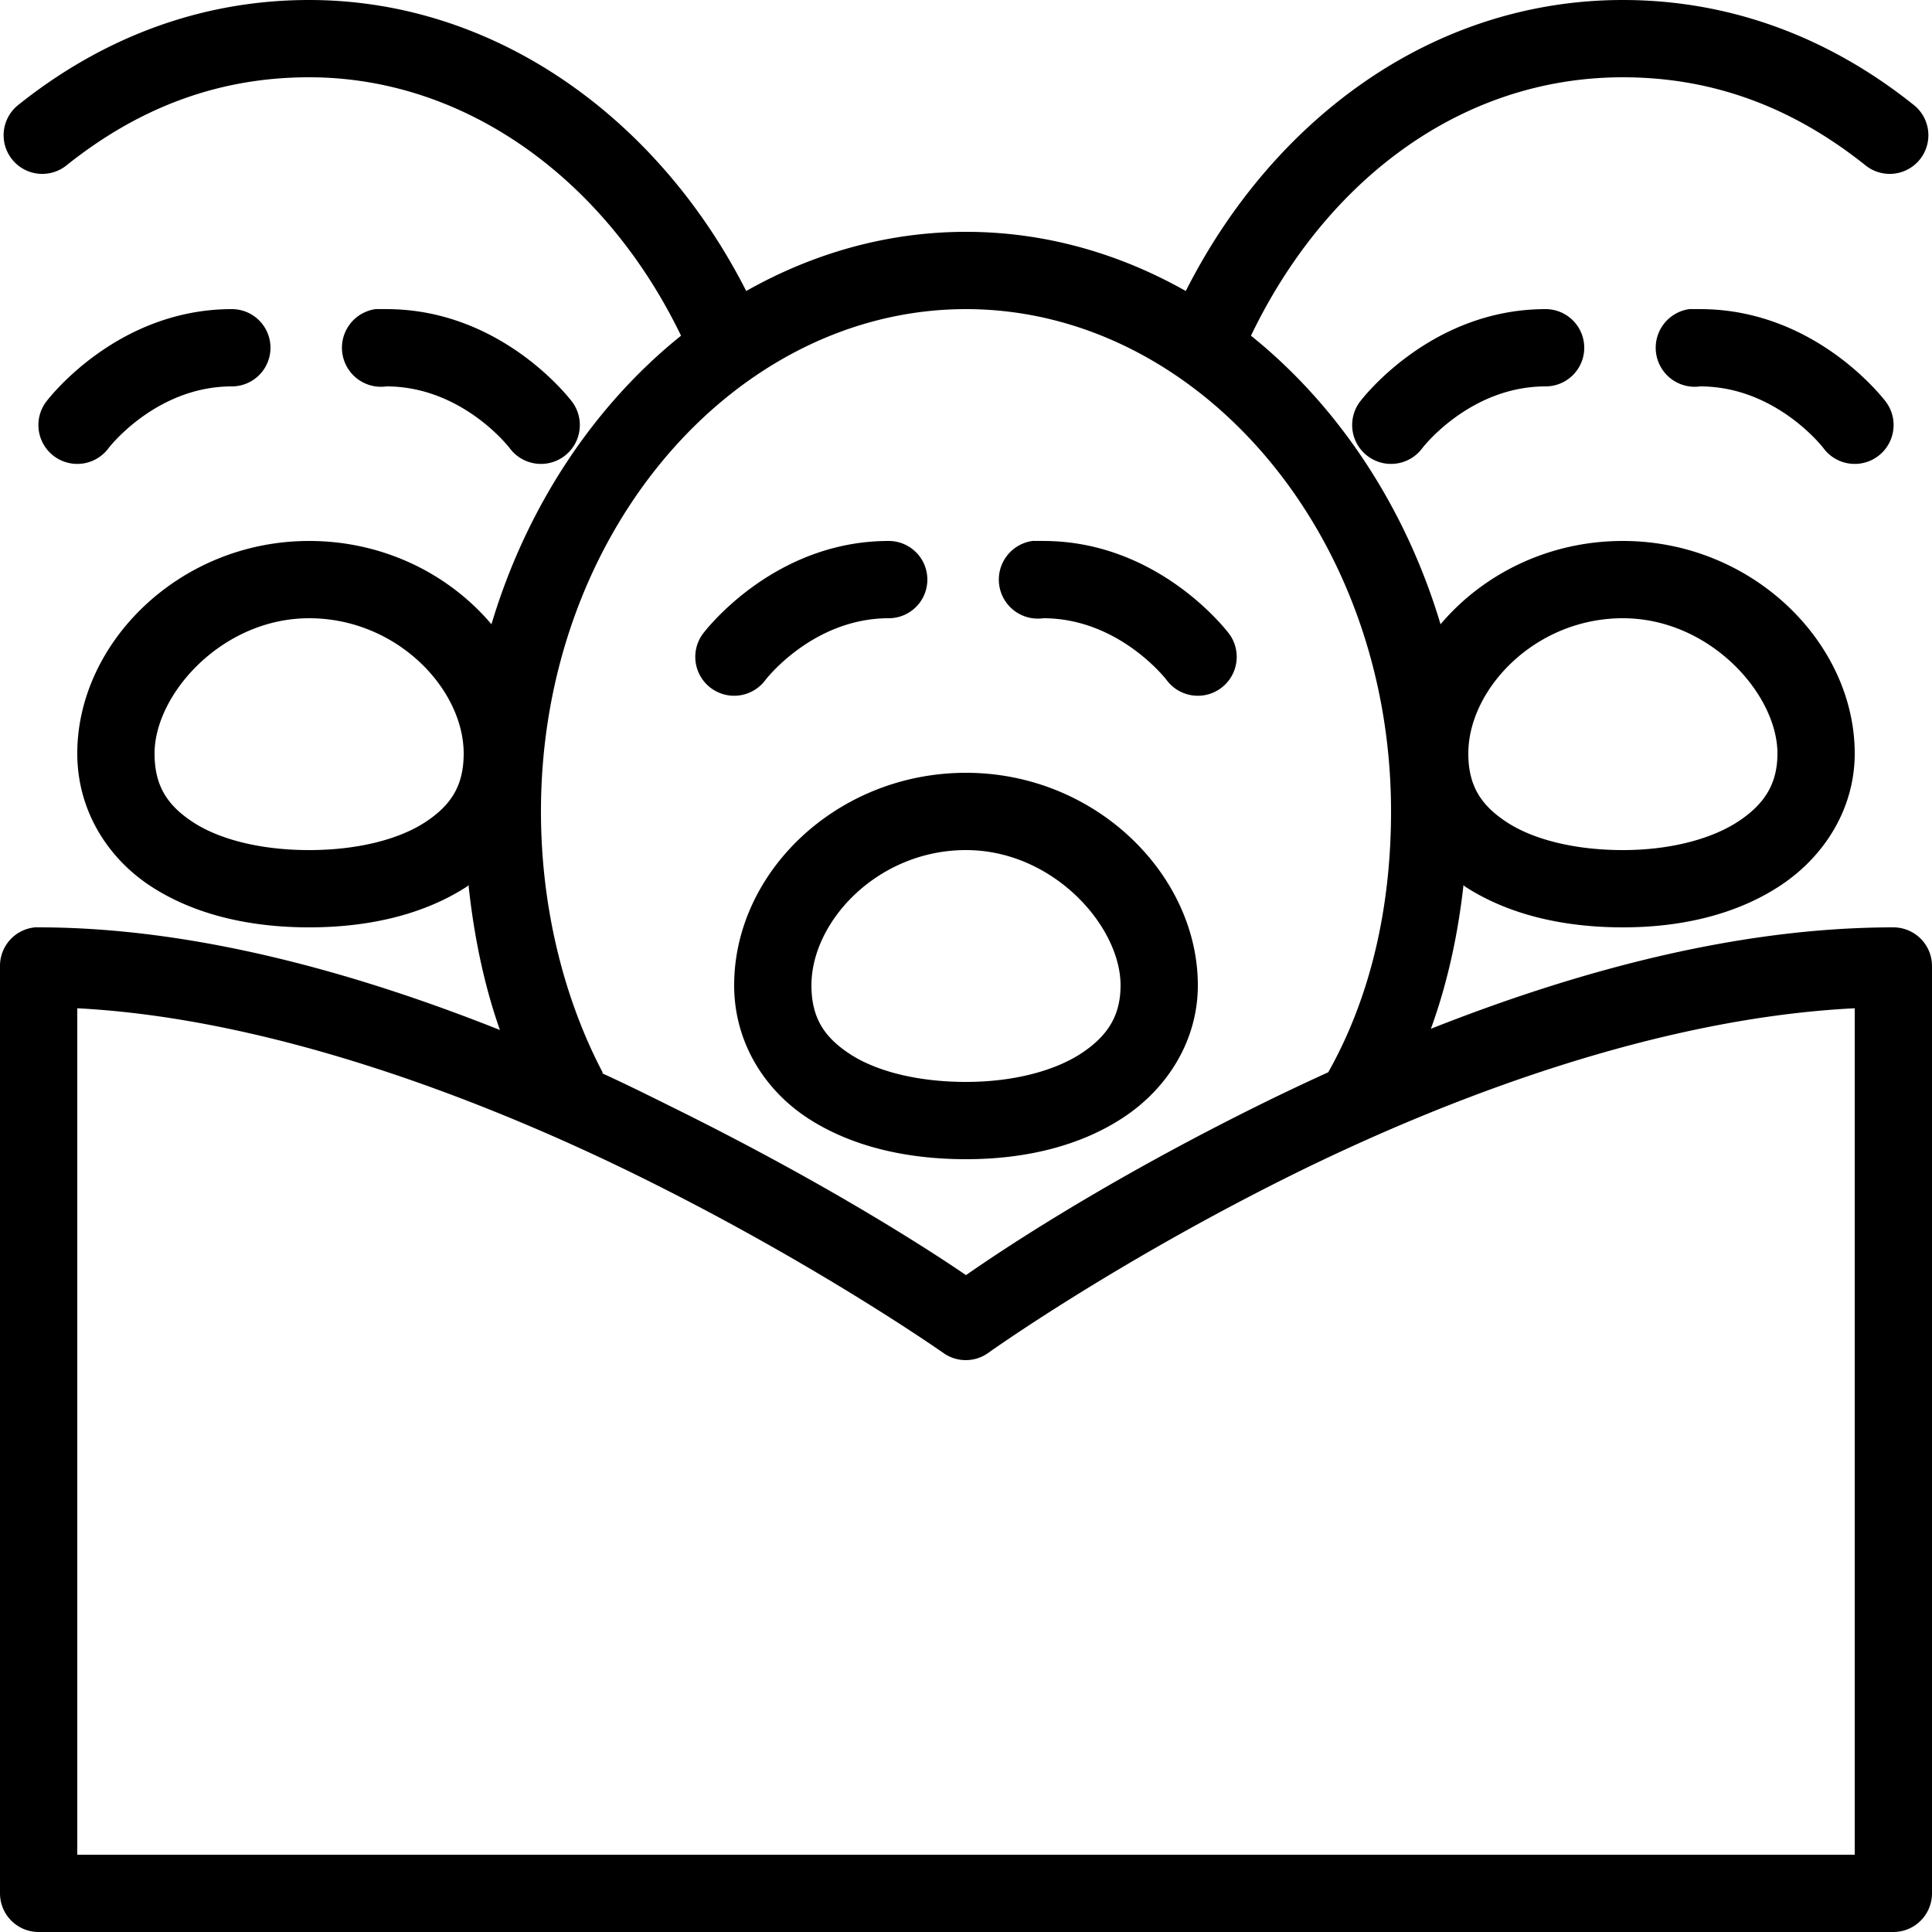 <?xml version="1.0"?>
<svg xmlns="http://www.w3.org/2000/svg" viewBox="0 0 50 50" enable-background="new 0 0 50 50">
    <path style="text-indent:0;text-align:start;line-height:normal;text-transform:none;block-progression:tb;-inkscape-font-specification:Bitstream Vera Sans" d="M 8 0 C 5.169 0 2.618 0.999 0.469 2.719 A 1 1 0 1 0 1.719 4.281 C 3.57 2.801 5.631 2 8 2 C 12.075 2 15.688 4.675 17.625 8.688 C 15.366 10.502 13.626 13.121 12.719 16.156 C 11.622 14.859 9.928 14 8 14 C 4.652 14 2 16.633 2 19.5 C 2 20.969 2.782 22.204 3.906 22.938 C 5.031 23.671 6.457 24 8 24 C 9.543 24 10.969 23.671 12.094 22.938 C 12.106 22.93 12.113 22.914 12.125 22.906 C 12.264 24.206 12.521 25.472 12.938 26.656 C 9.179 25.161 5 24 1 24 A 1 1 0 0 0 0.906 24 A 1 1 0 0 0 0 25 L 0 49 A 1 1 0 0 0 1 50 L 49 50 A 1 1 0 0 0 50 49 L 50 25 A 1 1 0 0 0 49 24 C 44.934 24 40.769 25.147 37.031 26.625 C 37.459 25.451 37.73 24.201 37.875 22.906 C 37.887 22.914 37.894 22.93 37.906 22.938 C 39.031 23.671 40.457 24 42 24 C 43.555 24 44.977 23.651 46.094 22.906 C 47.211 22.162 48 20.933 48 19.5 C 48 16.633 45.348 14 42 14 C 40.072 14 38.378 14.859 37.281 16.156 C 36.374 13.121 34.634 10.502 32.375 8.688 C 34.308 4.666 37.82 2 42 2 C 44.369 2 46.43 2.801 48.281 4.281 A 1 1 0 1 0 49.531 2.719 C 47.382 0.999 44.831 0 42 0 C 37.07 0 32.933 3.095 30.688 7.531 C 28.973 6.562 27.047 6 25 6 C 22.953 6 21.027 6.562 19.312 7.531 C 17.055 3.087 12.845 0 8 0 z M 6 8 C 2.967 8 1.188 10.406 1.188 10.406 A 1.006 1.006 0 1 0 2.812 11.594 C 2.812 11.594 4.033 10 6 10 A 1 1 0 1 0 6 8 z M 9.719 8 A 1.004 1.004 0 0 0 10 10 C 11.967 10 13.188 11.594 13.188 11.594 A 1.006 1.006 0 1 0 14.812 10.406 C 14.812 10.406 13.033 8 10 8 A 1 1 0 0 0 9.906 8 A 1.001 1.001 0 0 0 9.812 8 A 1.004 1.004 0 0 0 9.719 8 z M 25 8 C 30.964 8 36 13.768 36 21 C 36 23.525 35.454 25.834 34.375 27.75 C 33.674 28.07 32.994 28.394 32.344 28.719 C 28.292 30.745 25.723 32.496 25 33 C 24.294 32.517 21.646 30.76 17.531 28.719 C 16.904 28.408 16.266 28.088 15.594 27.781 A 1 1 0 0 0 15.594 27.75 C 14.576 25.807 14 23.446 14 21 C 14 13.768 19.036 8 25 8 z M 40 8 C 36.967 8 35.188 10.406 35.188 10.406 A 1.006 1.006 0 1 0 36.812 11.594 C 36.812 11.594 38.033 10 40 10 A 1 1 0 1 0 40 8 z M 43.719 8 A 1.004 1.004 0 0 0 44 10 C 45.967 10 47.188 11.594 47.188 11.594 A 1.006 1.006 0 1 0 48.812 10.406 C 48.812 10.406 47.033 8 44 8 A 1 1 0 0 0 43.906 8 A 1.001 1.001 0 0 0 43.812 8 A 1.004 1.004 0 0 0 43.719 8 z M 23 14 C 19.967 14 18.188 16.406 18.188 16.406 A 1.006 1.006 0 1 0 19.812 17.594 C 19.812 17.594 21.033 16 23 16 A 1 1 0 1 0 23 14 z M 26.719 14 A 1.004 1.004 0 0 0 27 16 C 28.967 16 30.188 17.594 30.188 17.594 A 1.006 1.006 0 1 0 31.812 16.406 C 31.812 16.406 30.033 14 27 14 A 1 1 0 0 0 26.906 14 A 1.001 1.001 0 0 0 26.812 14 A 1.004 1.004 0 0 0 26.719 14 z M 8 16 C 10.276 16 12 17.838 12 19.5 C 12 20.331 11.676 20.84 11 21.281 C 10.324 21.722 9.257 22 8 22 C 6.743 22 5.676 21.722 5 21.281 C 4.324 20.84 4 20.331 4 19.5 C 4 17.967 5.748 16 8 16 z M 42 16 C 44.252 16 46 17.967 46 19.5 C 46 20.267 45.683 20.795 45 21.25 C 44.317 21.705 43.245 22 42 22 C 40.743 22 39.676 21.722 39 21.281 C 38.324 20.84 38 20.331 38 19.5 C 38 17.838 39.724 16 42 16 z M 25 20 C 21.676 20 19 22.562 19 25.5 C 19 26.969 19.782 28.204 20.906 28.938 C 22.031 29.671 23.457 30 25 30 C 26.555 30 27.977 29.651 29.094 28.906 C 30.211 28.162 31 26.933 31 25.5 C 31 22.633 28.348 20 25 20 z M 25 22 C 27.252 22 29 23.967 29 25.5 C 29 26.267 28.683 26.795 28 27.25 C 27.317 27.705 26.245 28 25 28 C 23.743 28 22.676 27.722 22 27.281 C 21.324 26.84 21 26.331 21 25.5 C 21 23.838 22.724 22 25 22 z M 2 26.094 C 6.923 26.349 12.376 28.377 16.656 30.5 C 21.224 32.765 24.438 35.031 24.438 35.031 A 1 1 0 0 0 25.594 35 C 25.594 35 28.723 32.764 33.25 30.5 C 37.499 28.376 42.942 26.344 48 26.094 L 48 48 L 2 48 L 2 26.094 z"/>
</svg>

